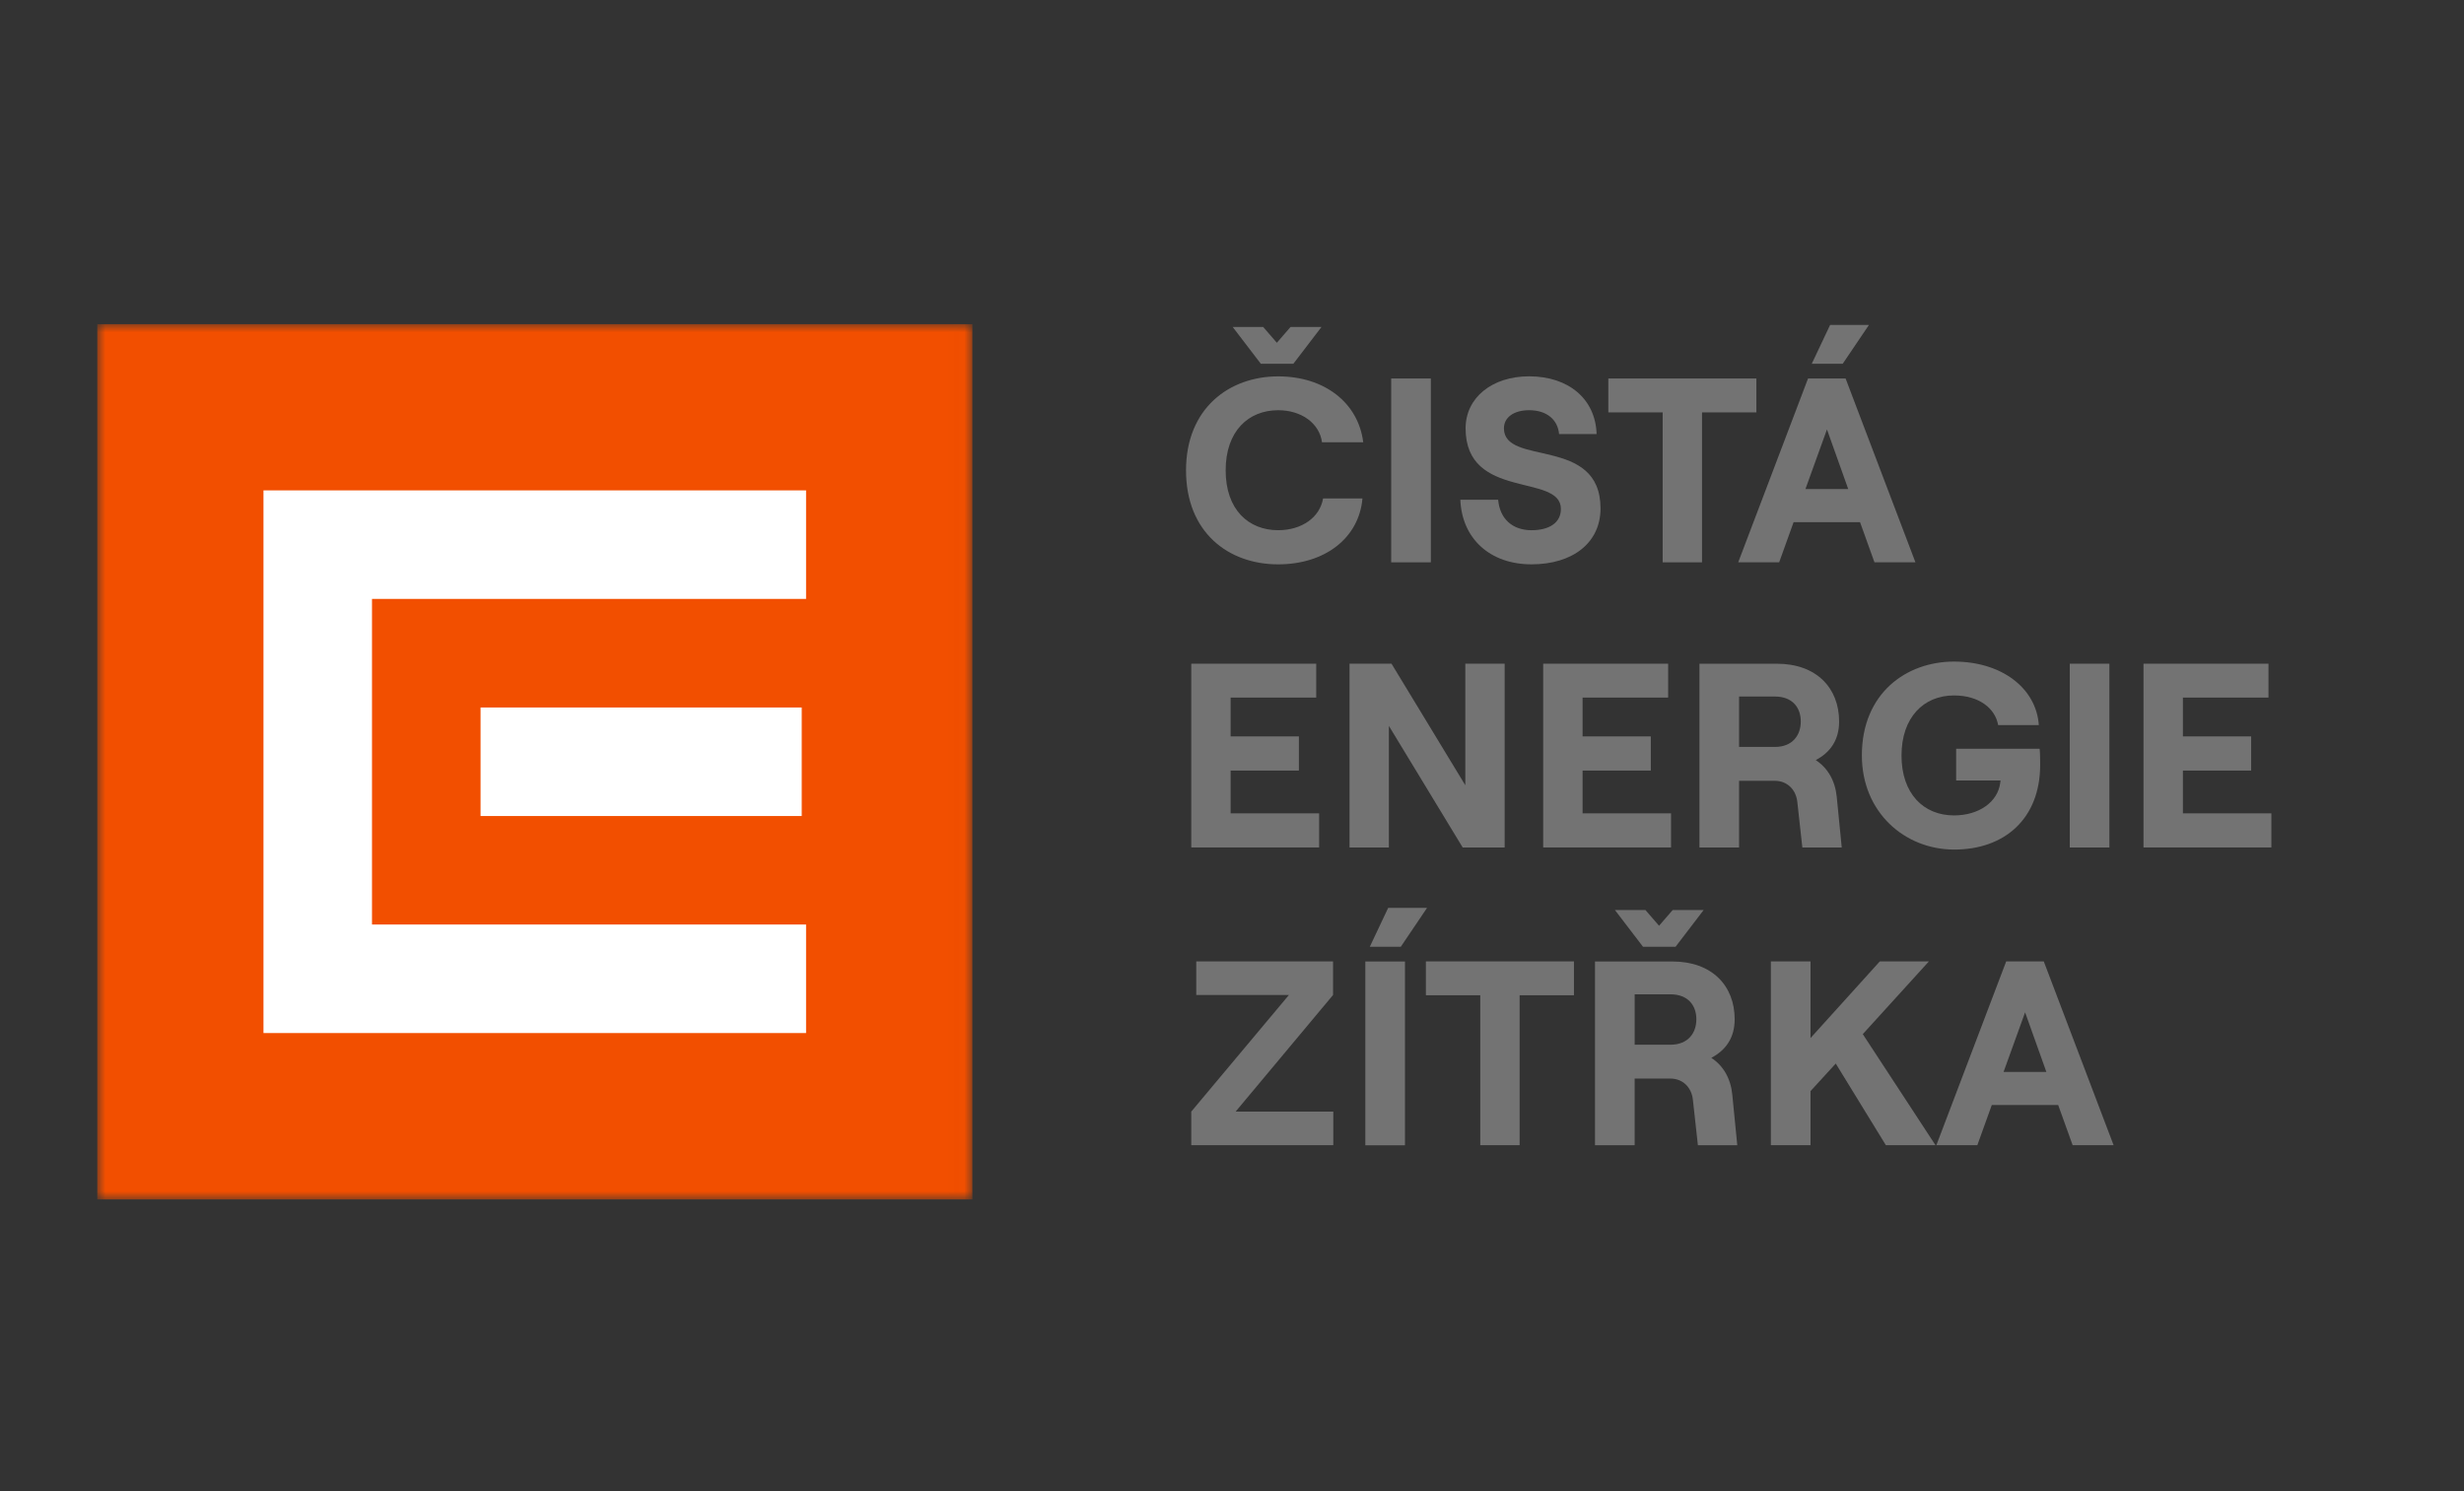 <svg width="152" height="92" viewBox="0 0 152 92" fill="none" xmlns="http://www.w3.org/2000/svg">
<rect x="0" y="0" width="152" height="92" fill="#333333" stroke="none"/>
<mask id="mask0_41275_17634" style="mask-type:luminance" maskUnits="userSpaceOnUse" x="6" y="20" width="54" height="54">
<path d="M59.985 20H6V74H59.985V20Z" fill="white"/>
</mask>
<g mask="url(#mask0_41275_17634)">
<path d="M59.985 20H6V74.002H59.985V20Z" fill="#F24F00"/>
<path d="M49.457 43.65H29.645V50.346H49.457V43.65Z" fill="white"/>
<path d="M16.254 30.255V63.736H49.725V57.04H22.948V36.951H49.725V30.255H16.254Z" fill="white"/>
</g>
<path d="M73.164 29.02C73.164 25.197 75.821 23.221 78.849 23.221C81.7 23.221 83.789 24.841 84.096 27.287H81.553C81.391 26.104 80.274 25.309 78.849 25.309C77.019 25.309 75.609 26.59 75.609 29.018C75.609 31.447 77.019 32.712 78.849 32.712C80.306 32.712 81.424 31.918 81.618 30.752H84.048C83.837 33.183 81.748 34.819 78.849 34.819C75.771 34.819 73.164 32.842 73.164 29.02ZM77.925 20.175L78.767 21.147L79.609 20.175H81.519L79.786 22.442H77.777L76.044 20.175H77.921H77.925Z" fill="#737373"/>
<path d="M88.266 23.353H85.82V34.694H88.266V23.353Z" fill="#737373"/>
<path d="M90.088 30.834H92.419C92.516 31.985 93.278 32.713 94.476 32.713C95.561 32.713 96.289 32.259 96.289 31.4C96.289 29.181 90.41 30.882 90.41 26.426C90.41 24.548 92.028 23.218 94.329 23.218C96.775 23.218 98.428 24.628 98.492 26.782H96.177C96.097 25.891 95.415 25.308 94.329 25.308C93.373 25.308 92.775 25.761 92.775 26.426C92.775 28.792 98.734 26.88 98.734 31.368C98.734 33.49 97.018 34.818 94.474 34.818C91.93 34.818 90.183 33.246 90.086 30.832" fill="#737373"/>
<path d="M102.567 25.443H99.215V23.353H108.349V25.443H104.995V34.694H102.567V25.443Z" fill="#737373"/>
<path d="M111.536 23.352H113.852L118.16 34.693H115.633L114.742 32.214H110.645L109.754 34.693H107.227L111.535 23.352H111.536ZM111.375 30.172H114.014L112.702 26.495L111.375 30.172ZM112.896 20.049H115.292L113.673 22.445H111.763L112.896 20.049Z" fill="#737373"/>
<path d="M73.488 40.948H81.196V43.038H75.916V45.434H80.127V47.541H75.916V50.181H81.375V52.286H73.488V40.948Z" fill="#737373"/>
<path d="M83.25 40.948H85.84L90.392 48.448V40.948H92.82V52.286H90.23L85.678 44.786V52.286H83.25V40.948Z" fill="#737373"/>
<path d="M95.197 40.948H102.905V43.038H97.626V45.434H101.836V47.541H97.626V50.181H103.084V52.286H95.197V40.948Z" fill="#737373"/>
<path d="M104.836 40.95H109.614C112.044 40.95 113.452 42.439 113.452 44.514C113.452 45.664 112.902 46.426 112.01 46.895C112.755 47.381 113.208 48.175 113.305 49.162L113.614 52.288H111.184L110.875 49.486C110.795 48.709 110.243 48.173 109.483 48.173H107.281V52.288H104.836V40.948V40.95ZM109.483 46.084C110.601 46.084 111.087 45.339 111.087 44.512C111.087 43.685 110.601 42.973 109.483 42.973H107.281V46.084H109.483Z" fill="#737373"/>
<path d="M114.855 46.616C114.855 42.745 117.625 40.817 120.54 40.817C123.456 40.817 125.61 42.436 125.772 44.737H123.262C123.083 43.701 122.079 42.907 120.54 42.907C118.661 42.907 117.301 44.267 117.301 46.616C117.301 48.965 118.661 50.309 120.54 50.309C122.094 50.309 123.245 49.467 123.391 48.3L123.409 48.155H120.672V46.195H125.822C125.822 46.195 125.854 46.406 125.854 47.183C125.854 50.536 123.635 52.416 120.558 52.416C117.48 52.416 114.857 50.1 114.857 46.617" fill="#737373"/>
<path d="M130.125 40.948H127.68V52.288H130.125V40.948Z" fill="#737373"/>
<path d="M132.229 40.948H139.938V43.038H134.659V45.434H138.87V47.541H134.659V50.181H140.117V52.286H132.229V40.948Z" fill="#737373"/>
<path d="M73.488 68.581L79.512 61.387H73.795V59.315H82.234V61.387L76.225 68.581H82.249V70.655H73.488V68.581Z" fill="#737373"/>
<path d="M84.225 59.319H86.67V70.66H84.225V59.319ZM85.634 56.014H88.032L86.413 58.412H84.501L85.634 56.014Z" fill="#737373"/>
<path d="M91.315 61.404H87.961V59.315H97.095V61.404H93.743V70.655H91.315V61.404Z" fill="#737373"/>
<path d="M98.393 59.321H103.171C105.601 59.321 107.009 60.81 107.009 62.885C107.009 64.035 106.458 64.796 105.567 65.266C106.312 65.752 106.765 66.546 106.862 67.533L107.17 70.659H104.74L104.432 67.857C104.352 67.08 103.799 66.544 103.04 66.544H100.838V70.659H98.393V59.319V59.321ZM101.503 56.145L102.344 57.116L103.186 56.145H105.096L103.363 58.412H101.354L99.621 56.145H101.499H101.503ZM103.041 64.456C104.159 64.456 104.645 63.712 104.645 62.885C104.645 62.058 104.159 61.346 103.041 61.346H100.84V64.456H103.041Z" fill="#737373"/>
<path d="M109.242 70.655V59.315H111.688V64.045L115.963 59.315H118.991L114.912 63.803L119.397 70.655H116.336L113.244 65.617L111.688 67.318V70.655H109.242Z" fill="#737373"/>
<path d="M123.761 59.315H126.077L130.385 70.655H127.858L126.966 68.177H122.87L121.978 70.655H119.451L123.759 59.315H123.761ZM123.597 66.135H126.237L124.925 62.458L123.597 66.135Z" fill="#737373"/>
</svg>
